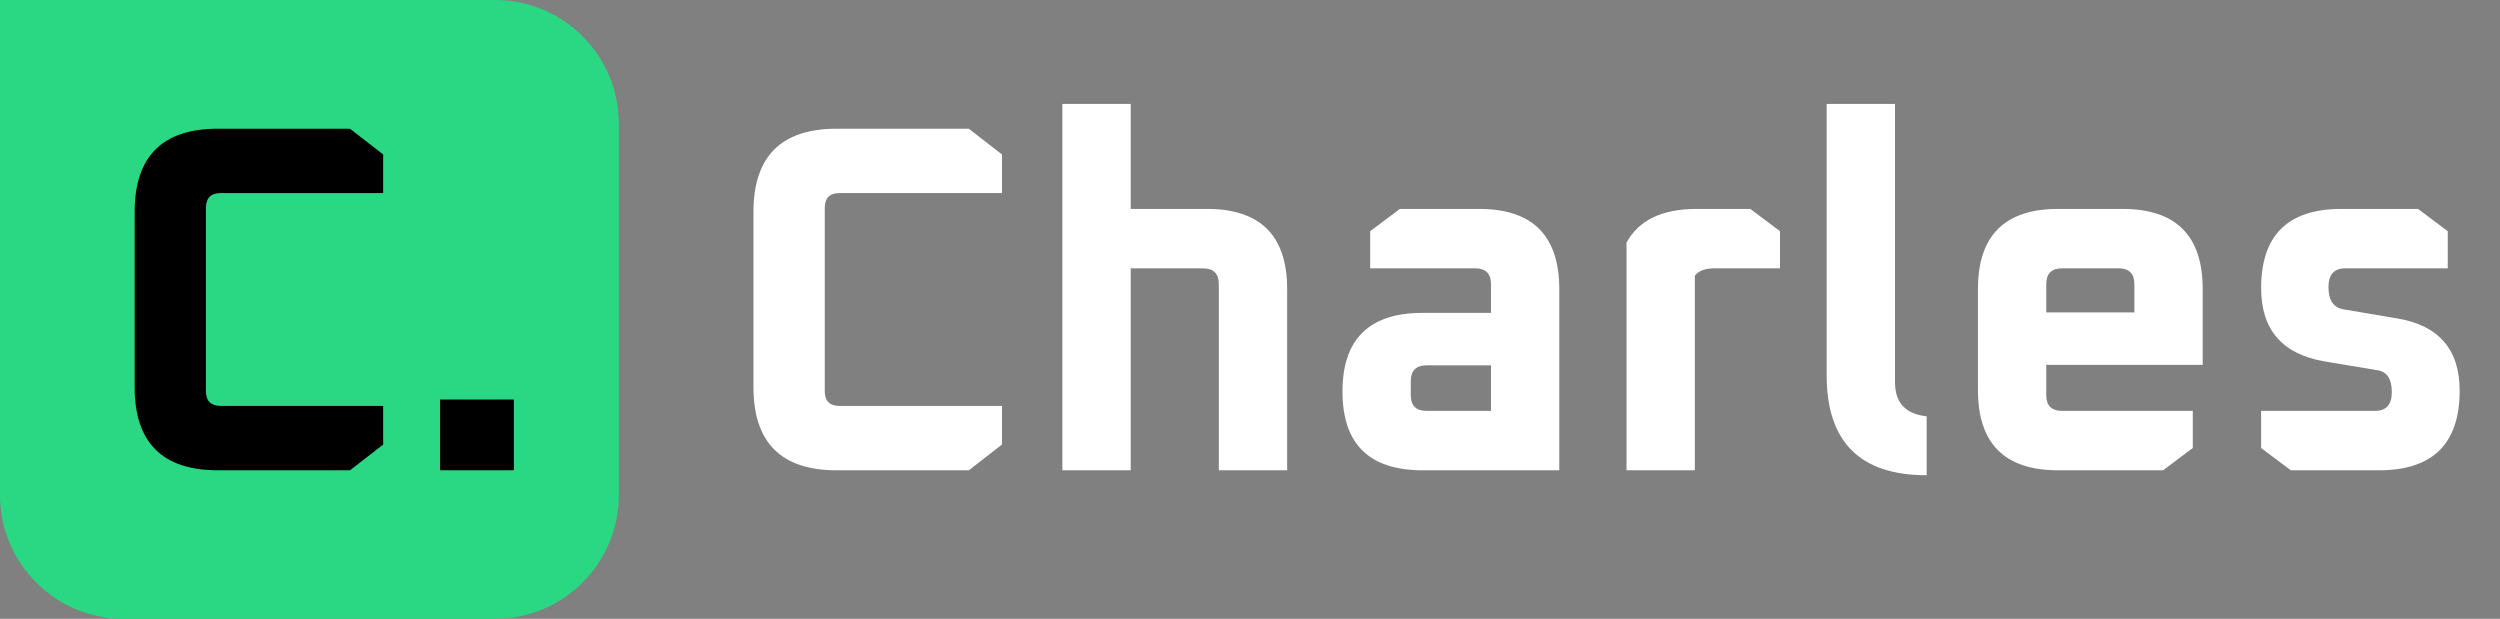 <svg width="101" height="25" viewBox="0 0 101 25" fill="none" xmlns="http://www.w3.org/2000/svg">
<rect x="0" y="0" width="101" height="25" fill="#808080" stroke="none"/>
<path d="M0 0H20C22.761 0 25 2.239 25 5V20C25 22.761 22.761 25 20 25H5C2.239 25 0 22.761 0 20V0Z" fill="#2AD883"/>
<path d="M5.44 15.64V8.56C5.44 6.32 6.56 5.2 8.8 5.2H14.14L15.48 6.24V7.8H8.92C8.52 7.8 8.32 8 8.32 8.4V15.8C8.32 16.2 8.52 16.4 8.92 16.4H15.48V17.96L14.14 19H8.8C6.56 19 5.44 17.88 5.44 15.64ZM17.78 19V16.14H20.761V19H17.78Z" fill="black"/>
<path d="M30.44 15.64V8.56C30.44 6.32 31.56 5.2 33.8 5.2H39.14L40.48 6.24V7.8H33.92C33.52 7.8 33.32 8 33.32 8.4V15.8C33.32 16.2 33.52 16.4 33.92 16.4H40.48V17.96L39.14 19H33.8C31.56 19 30.44 17.88 30.44 15.64ZM42.92 19V4.2H45.681V8.44H48.761C50.92 8.44 52.001 9.52 52.001 11.68V19H49.24V11.48C49.24 11.053 49.027 10.84 48.6 10.84H45.681V19H42.92ZM57.475 19C55.316 19 54.236 17.94 54.236 15.82C54.236 13.7 55.316 12.64 57.475 12.64H60.236V11.48C60.236 11.053 60.022 10.84 59.596 10.84H55.355V9.34L56.556 8.44H59.755C61.916 8.44 62.995 9.52 62.995 11.68V19H57.475ZM56.995 15.96C56.995 16.387 57.209 16.6 57.636 16.6H60.236V14.76H57.636C57.209 14.76 56.995 14.973 56.995 15.4V15.96ZM65.712 19V9.8C66.205 8.893 67.152 8.44 68.552 8.44H70.712L71.912 9.34V10.84H69.292C68.892 10.84 68.618 10.94 68.472 11.14V19H65.712ZM73.797 15.16V4.2H76.558V15.44C76.558 16.267 76.984 16.727 77.838 16.82V19.2C75.144 19.2 73.797 17.853 73.797 15.16ZM79.909 15.76V11.68C79.909 9.52 80.989 8.44 83.149 8.44H85.749C87.909 8.44 88.989 9.52 88.989 11.68V14.74H82.669V15.96C82.669 16.387 82.882 16.6 83.309 16.6H88.589V18.1L87.389 19H83.149C80.989 19 79.909 17.92 79.909 15.76ZM82.669 12.62H86.229V11.48C86.229 11.053 86.016 10.84 85.589 10.84H83.309C82.882 10.84 82.669 11.053 82.669 11.48V12.62ZM91.35 18.1V16.6H95.95C96.403 16.6 96.629 16.347 96.629 15.84C96.629 15.32 96.443 15.027 96.07 14.96L93.909 14.6C92.203 14.307 91.35 13.32 91.35 11.64C91.35 9.507 92.43 8.44 94.59 8.44H97.689L98.889 9.34V10.84H94.749C94.296 10.84 94.07 11.093 94.07 11.6C94.07 12.133 94.276 12.433 94.689 12.5L96.829 12.86C98.523 13.14 99.37 14.113 99.37 15.78C99.37 17.927 98.283 19 96.109 19H92.549L91.35 18.1Z" fill="white"/>
</svg>
